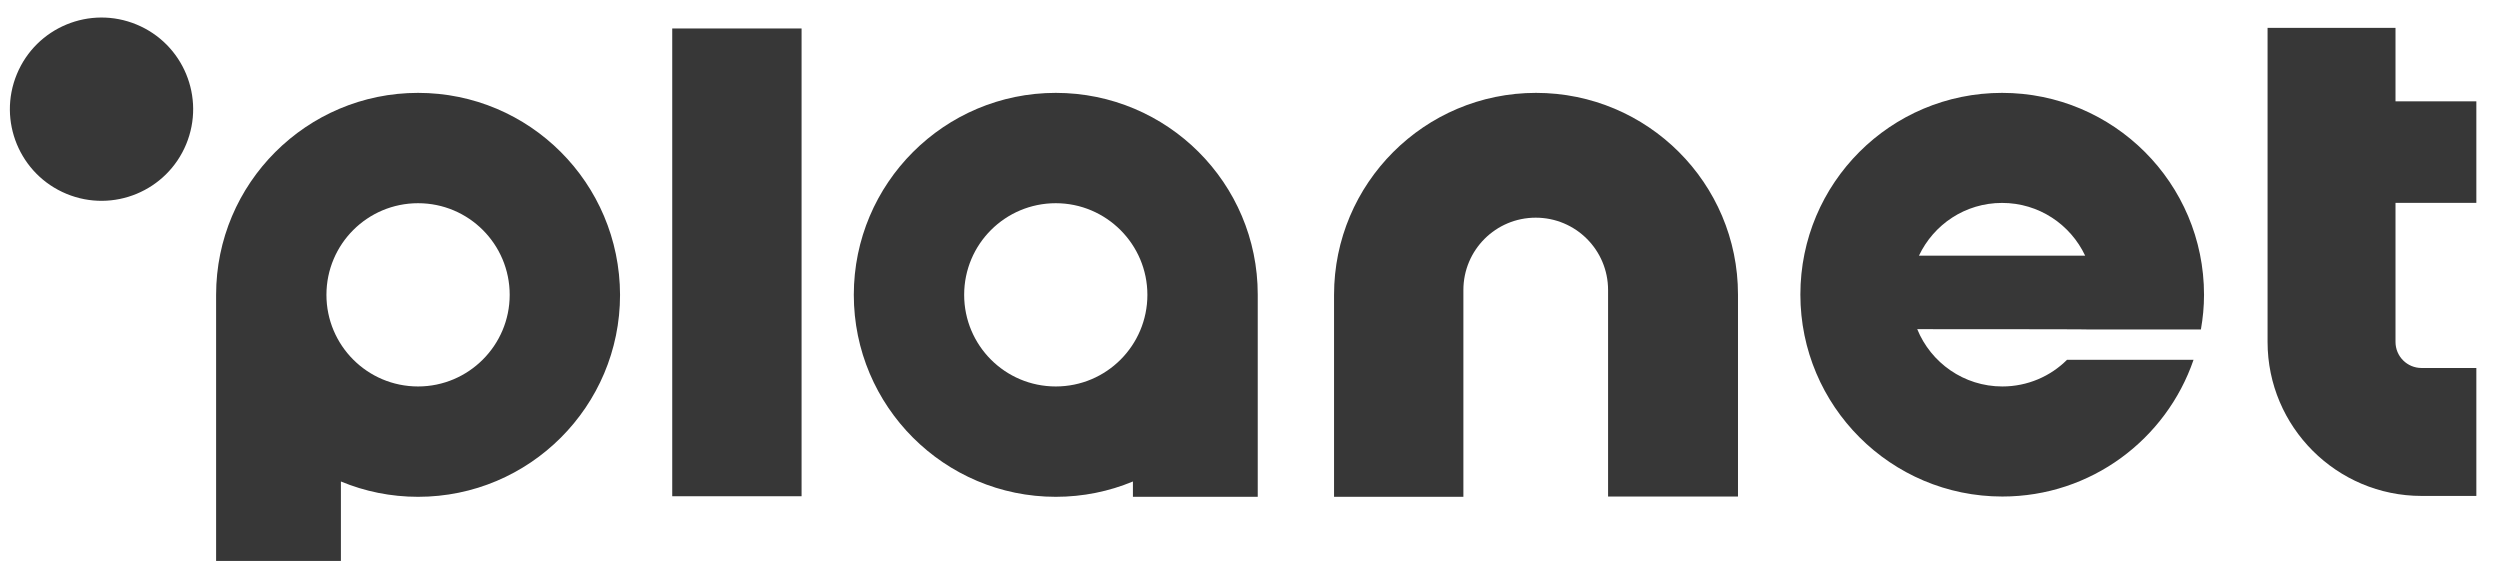 <svg width="113" height="26" viewBox="0 0 113 26" fill="none" xmlns="http://www.w3.org/2000/svg">
<g clip-path="url(#clip0_1856_5881)">
<path d="M36.231 1.287H30.385V22.43H36.231V1.287Z" fill="#373737"/>
<path d="M90.493 4.198C85.454 4.198 81.377 8.275 81.377 13.314C81.377 18.353 85.467 22.443 90.506 22.443C94.519 22.443 97.917 19.853 99.148 16.263H93.429C92.686 17.006 91.647 17.468 90.506 17.468C88.762 17.468 87.275 16.391 86.659 14.878C86.659 14.878 94.353 14.878 94.34 14.891H99.481C99.571 14.378 99.622 13.865 99.622 13.327C99.622 8.275 95.532 4.198 90.493 4.198ZM86.736 11.557C87.403 10.147 88.826 9.172 90.493 9.172C92.16 9.172 93.583 10.147 94.25 11.557H86.736Z" fill="#373737"/>
<path d="M111.931 9.171V4.581H108.277V1.26H102.494V15.454C102.494 19.3 105.623 22.416 109.456 22.416H111.931V16.633H109.456C108.802 16.633 108.277 16.108 108.277 15.454V9.171H111.931Z" fill="#373737"/>
<path d="M47.721 4.198C42.682 4.198 38.592 8.288 38.592 13.327C38.592 18.366 42.682 22.456 47.721 22.456C48.952 22.456 50.131 22.212 51.208 21.763V22.456H56.85V13.314C56.85 8.275 52.76 4.198 47.721 4.198ZM47.721 17.468C45.426 17.468 43.58 15.609 43.58 13.327C43.58 11.031 45.439 9.185 47.721 9.185C50.003 9.185 51.862 11.044 51.862 13.327C51.862 15.609 50.016 17.468 47.721 17.468Z" fill="#373737"/>
<path d="M18.897 4.198C13.858 4.198 9.768 8.288 9.768 13.327V25.353H15.409V21.763C16.486 22.212 17.666 22.456 18.897 22.456C23.936 22.456 28.026 18.366 28.026 13.327C28.013 8.275 23.936 4.198 18.897 4.198ZM18.897 17.468C16.602 17.468 14.755 15.609 14.755 13.327C14.755 11.031 16.614 9.185 18.897 9.185C21.192 9.185 23.038 11.044 23.038 13.327C23.038 15.609 21.179 17.468 18.897 17.468Z" fill="#373737"/>
<path d="M69.428 4.198C64.389 4.198 60.299 8.288 60.299 13.327V22.456H66.145V13.109C66.145 11.301 67.607 9.839 69.415 9.839C71.223 9.839 72.685 11.301 72.685 13.109V22.443H78.557V13.314C78.557 8.275 74.467 4.198 69.428 4.198Z" fill="#373737"/>
<path d="M8.415 6.52C9.29 4.407 8.287 1.984 6.174 1.109C4.061 0.233 1.638 1.237 0.763 3.35C-0.113 5.463 0.891 7.886 3.004 8.761C5.117 9.637 7.54 8.633 8.415 6.52Z" fill="#373737"/>
</g>
<defs>
<clipPath id="clip0_1856_5881">
<rect width="111.946" height="24.72" fill="white" transform="translate(0.217 0.709)"/>
</clipPath>
</defs>
</svg>
